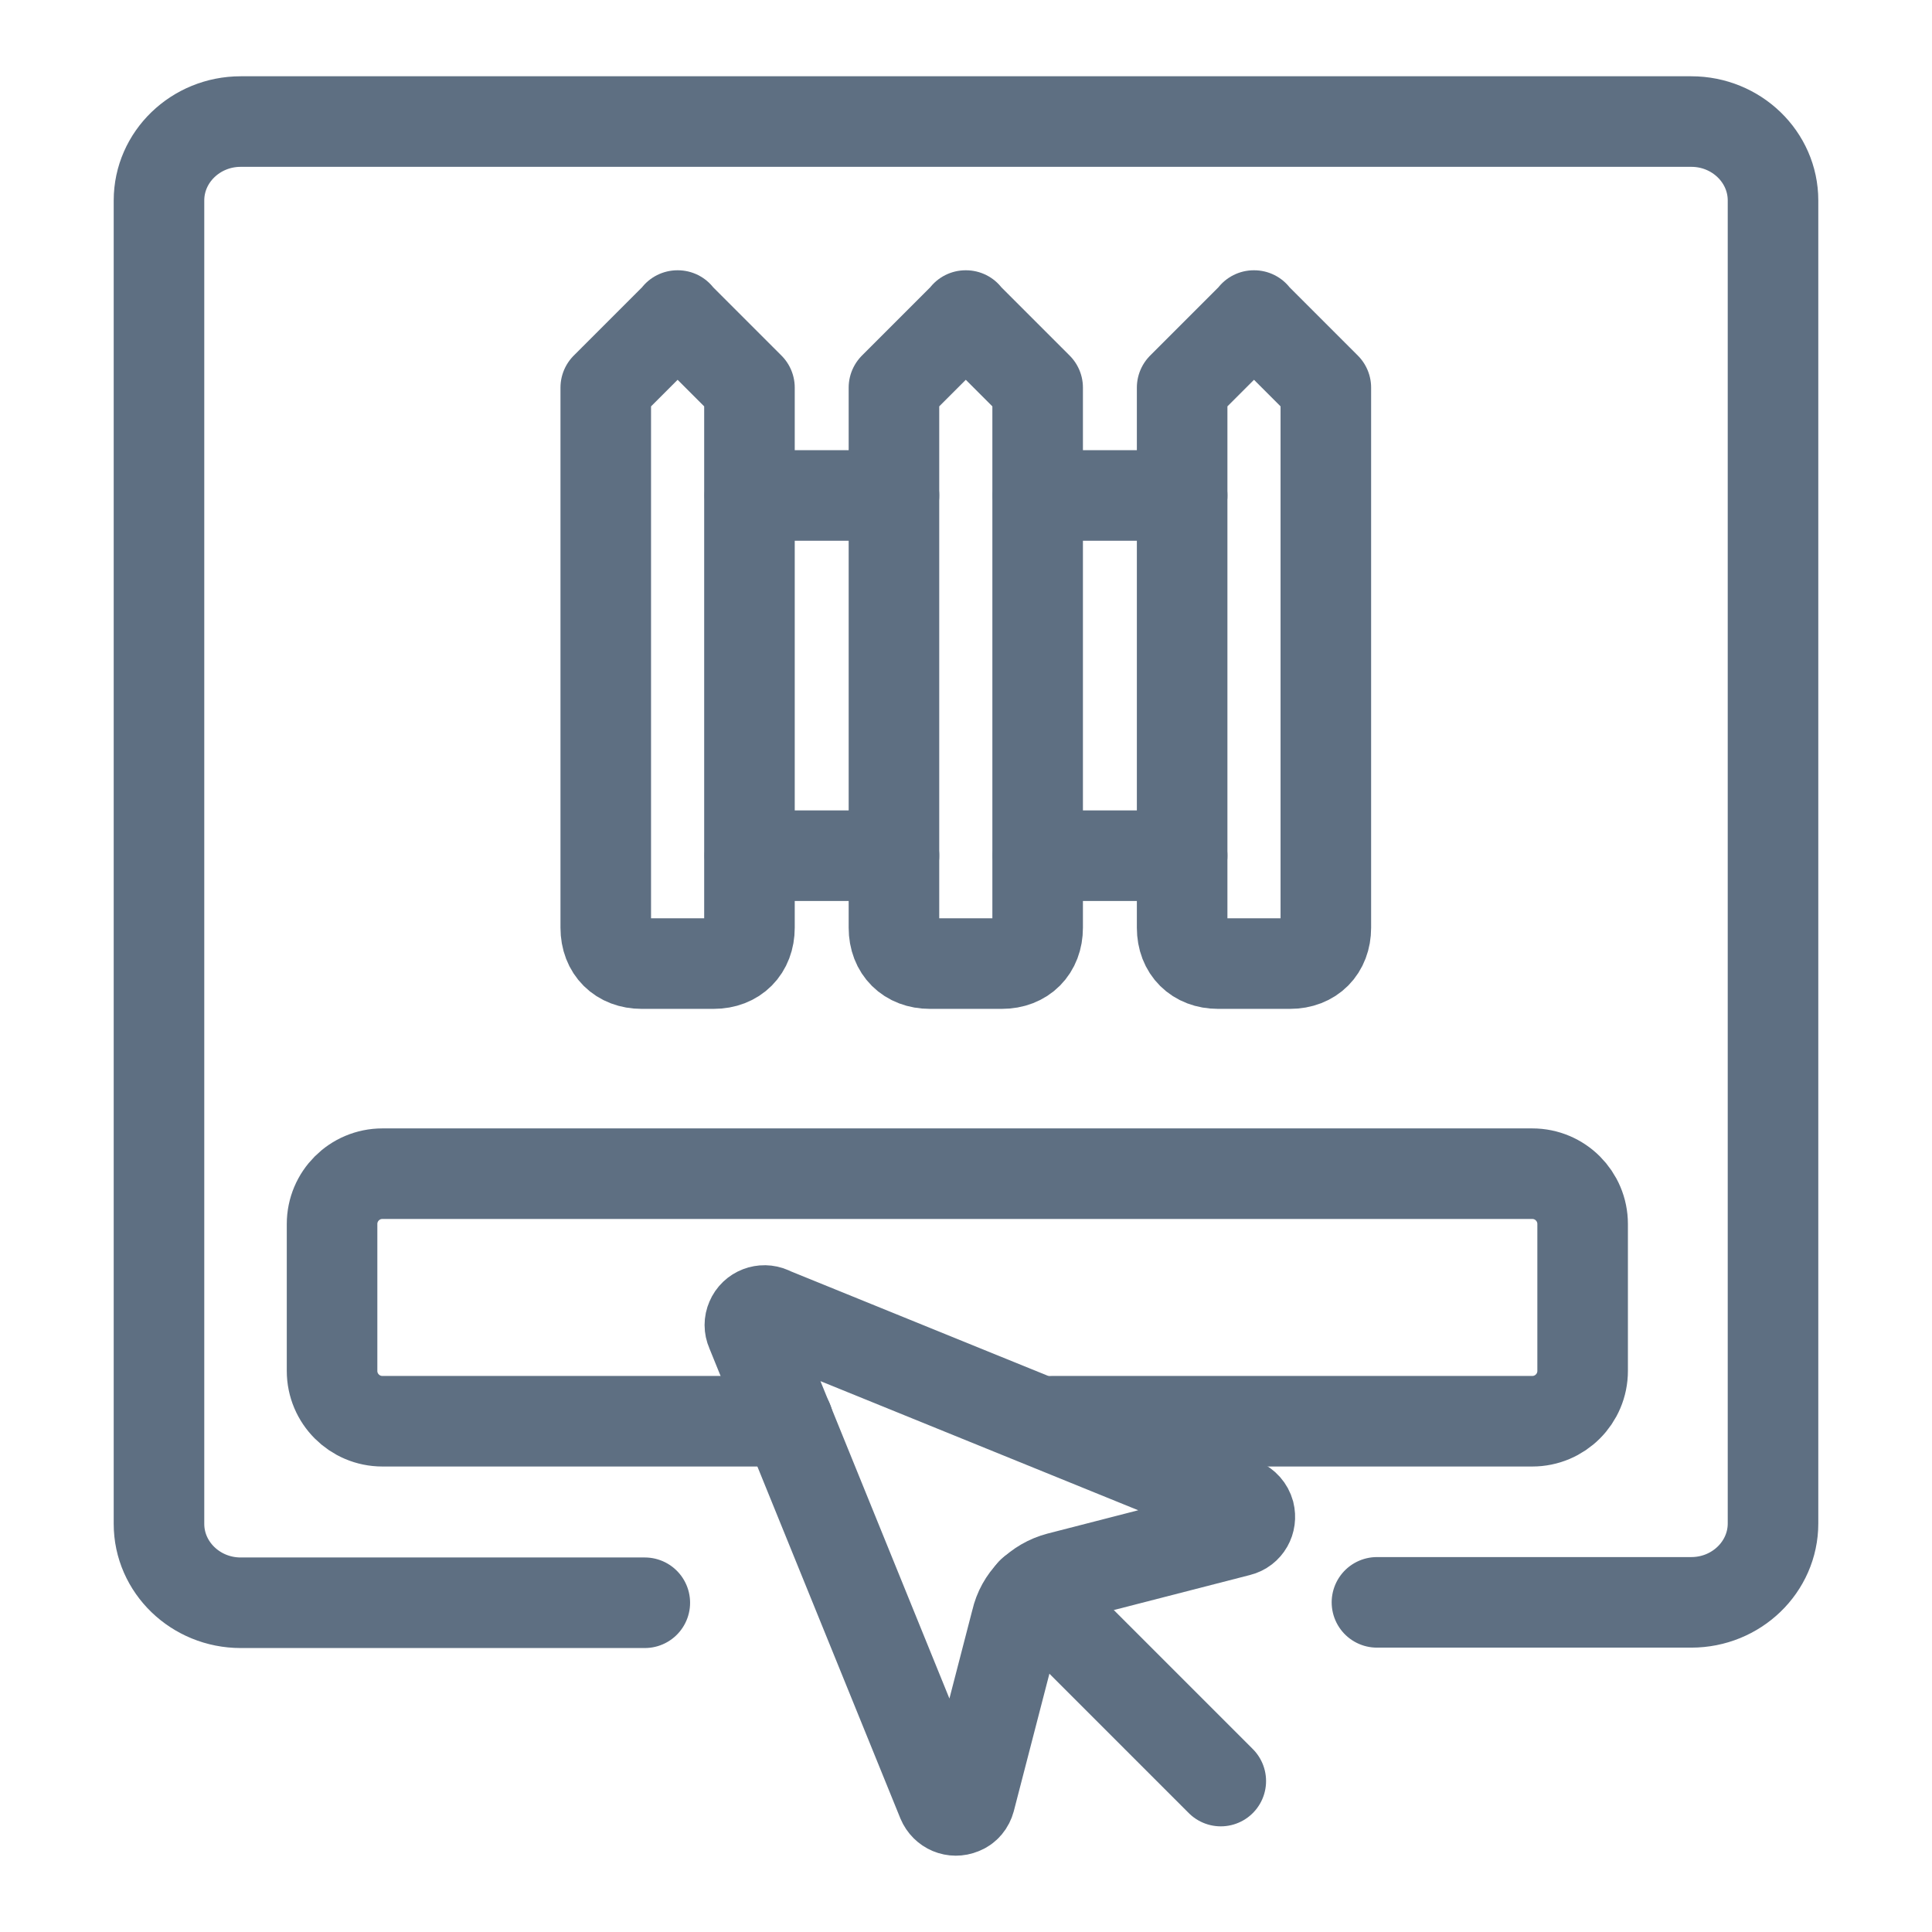<?xml version="1.0" encoding="UTF-8"?><svg id="Layer_1" xmlns="http://www.w3.org/2000/svg" viewBox="0 0 48 48"><defs><style>.cls-1,.cls-2{fill:none;}.cls-2{stroke:#5e6f82;stroke-linecap:round;stroke-linejoin:round;stroke-width:2.25px;}</style></defs><path class="cls-2" d="M16.84,7.84l-1.79,1.79v13.42c0,.54.36.89.89.89h1.79c.54,0,.89-.36.89-.89v-13.42l-1.79-1.79Z"/><path class="cls-2" d="M18.63,12.31h3.58"/><path class="cls-2" d="M18.63,21.26h3.58"/><path class="cls-2" d="M24,7.84l-1.79,1.79v13.42c0,.54.36.89.89.89h1.79c.54,0,.89-.36.89-.89v-13.42l-1.79-1.79Z"/><path class="cls-2" d="M25.79,12.31h3.58"/><path class="cls-2" d="M25.79,21.26h3.58"/><path class="cls-2" d="M31.16,7.84l-1.79,1.79v13.42c0,.54.36.89.89.89h1.79c.54,0,.89-.36.89-.89v-13.42l-1.79-1.79Z"/><path class="cls-2" d="M16.02,39.82H5.98c-1.12,0-2.03-.88-2.03-1.96V4.98c0-1.08.91-1.96,2.03-1.96h36.04c1.12,0,2.03.88,2.03,1.96v32.87c0,1.08-.91,1.96-2.03,1.96h-7.81"/><path class="cls-2" d="M19.58,35.31h-10.08c-.69,0-1.25-.56-1.25-1.25v-3.65c0-.69.56-1.25,1.25-1.25h28.57c.69,0,1.25.56,1.25,1.25v3.65c0,.69-.56,1.25-1.25,1.25h-11.93"/><path class="cls-2" d="M25.64,39.56l4.69,4.69"/><path class="cls-2" d="M19.14,32.59c-.18-.08-.4,0-.48.19-.04.09-.04.19,0,.28l4.75,11.69c.08.19.29.28.48.2.11-.04.18-.13.21-.24l1.15-4.44c.12-.53.53-.94,1.06-1.08l4.47-1.15c.2-.05.31-.25.26-.45-.03-.11-.11-.2-.22-.25l-11.69-4.75Z"/><rect class="cls-1" x="0" y="0" width="48" height="48"/></svg>